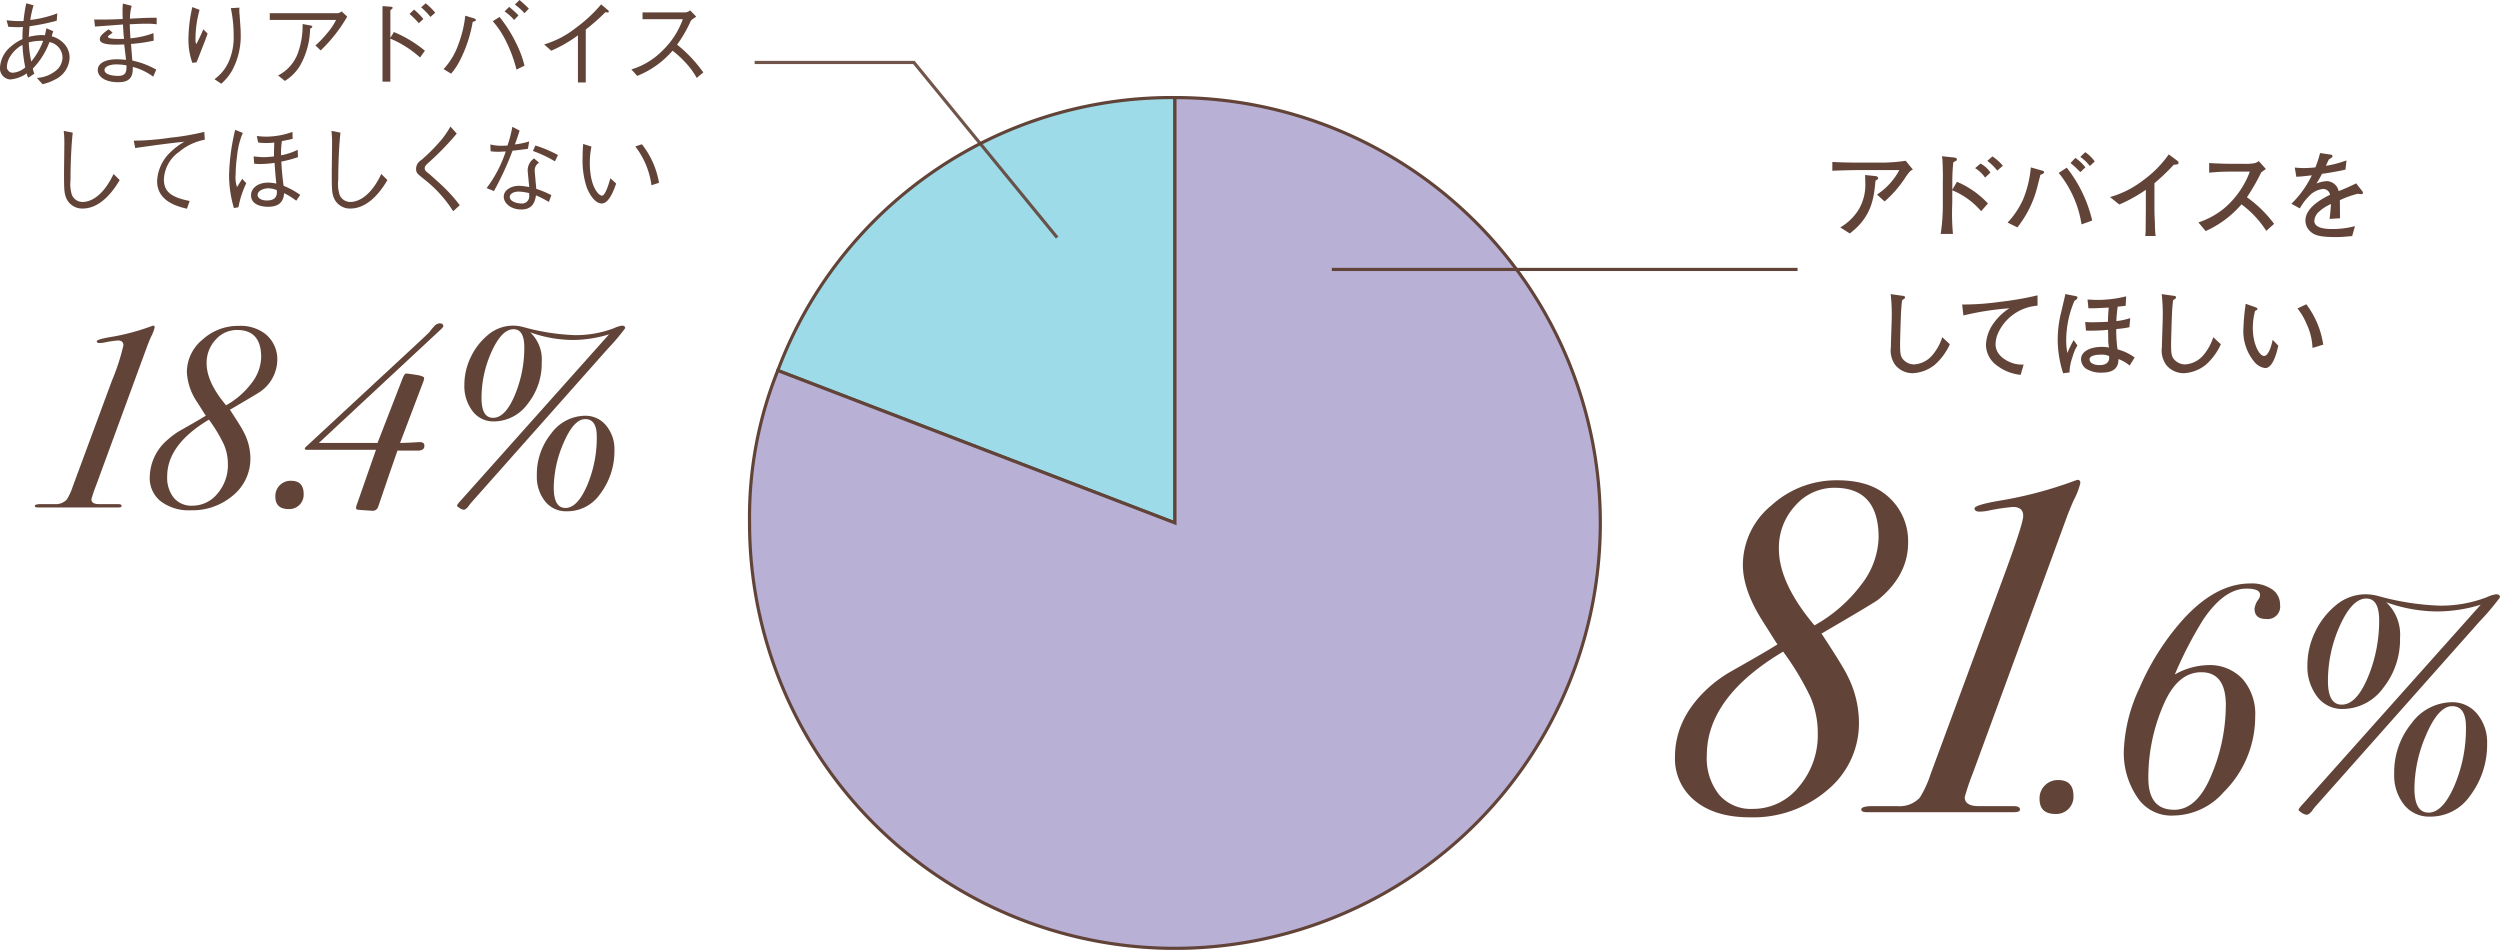 <svg xmlns="http://www.w3.org/2000/svg" viewBox="0 0 392 148.941"><defs><style>.cls-1{fill:#9ddbe8;}.cls-1,.cls-2,.cls-4,.cls-5{stroke:#624338;stroke-miterlimit:10;stroke-width:0.5px;}.cls-2{fill:#b9b0d6;}.cls-3{fill:#624338;}.cls-4{fill:#ee86a1;}.cls-5{fill:none;opacity:0.9;}</style></defs><g id="レイヤー_2" data-name="レイヤー 2"><g id="レイヤー_1-2" data-name="レイヤー 1"><path class="cls-1" d="M184.229,81.994l-62.267-23.9A65.948,65.948,0,0,1,184.229,15.3Z"/><path class="cls-2" d="M184.229,81.994V15.3a66.7,66.7,0,1,1-66.7,66.7,61.727,61.727,0,0,1,4.43-23.9Z"/><path class="cls-3" d="M298.845,27.7a17.734,17.734,0,0,1-3.338,3.886l-1.2-1.078a10.394,10.394,0,0,0,3.506-3.84h-6.04c-1.17,0-2.975.045-4.462.106V25.391c1.2.076,3.036.107,4.386.107h3.627a26.064,26.064,0,0,0,3.491-.289l1.123,1.381C299.6,26.742,299.5,26.787,298.845,27.7Zm-4.766.622c-.242,2.6-.53,5.647-4.037,8.287l-1.486-.956a8.226,8.226,0,0,0,2.808-2.671,7.584,7.584,0,0,0,1.107-4.447c0-.334,0-.577-.03-1.093l1.638.167c.335.03.41.227.41.334C294.489,28.092,294.443,28.108,294.079,28.32Z"/><path class="cls-3" d="M310.641,33.117a11.867,11.867,0,0,0-4.524-3.279v1.973a36.073,36.073,0,0,0,.106,4.872H304.3a30.433,30.433,0,0,0,.334-4.781V28.594c0-.152.015-.82.015-.957,0-.728-.061-2.534-.09-2.762a2.7,2.7,0,0,1-.062-.379l1.9.2c.2.015.439.091.439.3a.209.209,0,0,1-.12.213,3.077,3.077,0,0,0-.441.258,29.094,29.094,0,0,0-.152,3.081v1.2l.729-1.245a14.3,14.3,0,0,1,4.857,3.4Zm.622-5.267a5.251,5.251,0,0,0-1.564-1.488l.849-.713a4.175,4.175,0,0,1,1.549,1.412Zm1.911-1.093a8.347,8.347,0,0,0-1.562-1.533l.8-.7a8.194,8.194,0,0,1,1.639,1.457Z"/><path class="cls-3" d="M319.936,27.4c-.06.258-.107.439-.531,2.094a16.842,16.842,0,0,1-3.081,6.162l-1.533-.759a13.084,13.084,0,0,0,2.429-3.627,16.905,16.905,0,0,0,1.214-5.024l1.76.5c.244.076.319.137.319.258S320.391,27.288,319.936,27.4Zm6.45,7.785a16.843,16.843,0,0,0-3.582-8.074l1.261-.819a21.119,21.119,0,0,1,3.992,8.287Zm-.181-8.195c-.091-.092-.152-.152-.684-.668-.2-.2-.5-.455-.865-.759l.759-.8a7.073,7.073,0,0,1,1.578,1.472Zm1.487-.957a6.836,6.836,0,0,0-1.5-1.426l.774-.744a5.663,5.663,0,0,1,1.488,1.457Z"/><path class="cls-3" d="M340.853,25.831a36.05,36.05,0,0,1-3.034,2.9V32.8c0,1.078.046,1.215.075,2.49A15.092,15.092,0,0,0,338,37h-1.624c.03-.319.061-.653.061-.713,0-.578.03-3.1.03-3.613V29.762a24.122,24.122,0,0,1-4.159,2.307L330.852,30.9a15.274,15.274,0,0,0,5.19-2.626,17.32,17.32,0,0,0,4.023-4.068l1.382,1.032a.393.393,0,0,1,.151.273C341.6,25.8,341.324,25.8,340.853,25.831Z"/><path class="cls-3" d="M355.351,36.2a15.646,15.646,0,0,0-3.886-4.158,16.051,16.051,0,0,1-5.615,4.189l-1.139-1.351a12.755,12.755,0,0,0,3.946-2.14,13.778,13.778,0,0,0,4.113-5.828h-2.7a32.771,32.771,0,0,0-3.672.167V25.558c.484.046,2.352.122,2.975.122h2.23a9.26,9.26,0,0,0,1.823-.076,1.616,1.616,0,0,0,.742-.35l1.123,1.245c-.287.2-.38.273-.729.531a32.19,32.19,0,0,1-2.246,3.9A19,19,0,0,1,356.58,35.1Z"/><path class="cls-3" d="M370.257,30.445c-.075,0-.41-.045-.577-.06a15.7,15.7,0,0,0-2.792,1c.016.44.016,2.444.03,2.838l-1.639.106c.06-.485.151-1.229.212-2.336a6.821,6.821,0,0,0-2,1.32,2.117,2.117,0,0,0-.606,1.3c0,1.168,1.684,1.3,2.929,1.3a14.064,14.064,0,0,0,3.446-.455l-.441,1.563c-.12,0-.227.015-1.123.091-.349.031-.774.061-1.427.061-2.778,0-3.414-.364-3.976-.85a2.289,2.289,0,0,1-.8-1.746c0-1.973,2.459-3.354,3.854-4.037a1.08,1.08,0,0,0-1.123-.91,3.545,3.545,0,0,0-2.169,1.123,8.751,8.751,0,0,0-1.442,1.927l-1.32-.728a15.822,15.822,0,0,0,3.2-4.463c-1.062.122-1.518.183-2.428.229l-.244-1.442c.41.03.82.075,1.426.075a17.662,17.662,0,0,0,1.807-.106,15.318,15.318,0,0,0,.729-2.246l1.685.243c.136.015.258.091.258.243,0,.167-.032.182-.562.516-.242.5-.3.652-.471,1a17.017,17.017,0,0,0,3.233-.85l-.151,1.442c-.851.212-2.749.545-3.689.667a17.11,17.11,0,0,1-.865,1.518,5.35,5.35,0,0,1,1.624-.379,1.976,1.976,0,0,1,1.716,1.137,3.014,3.014,0,0,1,.136.426,26.894,26.894,0,0,0,2.747-1.215l.987,1.26a.329.329,0,0,1,.075.213A.216.216,0,0,1,370.257,30.445Z"/><path class="cls-3" d="M303.41,57.168a5.964,5.964,0,0,1-3.505,1.351,3.531,3.531,0,0,1-2.671-1.215,3.831,3.831,0,0,1-.743-2.869c0-.773.136-4.173.136-4.871a28.343,28.343,0,0,0-.168-3.445l1.732.242c.363.047.515.076.515.274,0,.136-.046.167-.456.44-.045.364-.09.774-.136,1.366-.076,1.123-.181,4.887-.181,5.494,0,1.442.059,1.867.41,2.338a2.281,2.281,0,0,0,1.759.865,4.036,4.036,0,0,0,2.808-1.351,8.229,8.229,0,0,0,1.639-2.914l1.184,1.107A9.5,9.5,0,0,1,303.41,57.168Z"/><path class="cls-3" d="M313.256,52.326a4.468,4.468,0,0,0-.35,1.654c0,1.731,1.7,2.672,2.823,3.006a4.93,4.93,0,0,0,1.579.182l-.47,1.609a7.358,7.358,0,0,1-4.174-1.837A4.025,4.025,0,0,1,311.4,54a6.264,6.264,0,0,1,1.305-3.461,8.736,8.736,0,0,1,2.368-2.2,44.677,44.677,0,0,0-7.209,1.124l-.2-1.715a41.371,41.371,0,0,0,5.858-.41,48.939,48.939,0,0,0,5.965-1.032v1.624A7.391,7.391,0,0,0,313.256,52.326Z"/><path class="cls-3" d="M324.984,55.939A7.825,7.825,0,0,0,324.5,58.4l-1,.122a17.086,17.086,0,0,1-.851-5.312,17.911,17.911,0,0,1,.562-4.341c.532-2.247.593-2.505.638-2.763l1.594.319c.181.031.3.076.3.243,0,.182-.184.334-.471.5a15.869,15.869,0,0,0-1.291,6.146,10.88,10.88,0,0,0,.181,2.035,17.952,17.952,0,0,1,.988-2.019l.593.835A6.57,6.57,0,0,0,324.984,55.939Zm8.941,1.381a5.671,5.671,0,0,0-1.761-1.018c.061,1.67-1.2,2.125-2.52,2.125a4.413,4.413,0,0,1-2.611-.652,1.919,1.919,0,0,1-.727-1.442c0-1.183,1.366-1.943,3.292-1.943a5.228,5.228,0,0,1,1.094.107,6.092,6.092,0,0,1-.122-1.4c0-.228-.03-1.184-.03-1.382a26.272,26.272,0,0,1-3.461.122l-.121-1.351c.394.031.591.045,1.169.045.819,0,2.2-.061,2.4-.075.016-.972.061-1.64.123-2.232-2.035.122-2.414.122-3.188.106l-.136-1.365c.561.03,1.062.06,1.578.06a18.357,18.357,0,0,0,4.476-.561l-.075,1.487c-.3.031-.4.046-1.26.137-.152,1.351-.166,1.5-.2,2.261a10.593,10.593,0,0,0,2.171-.47l-.122,1.427a15.013,15.013,0,0,1-2.063.287,20.194,20.194,0,0,0,.2,3.188,7.991,7.991,0,0,1,2.685,1.275Zm-3.233-1.5a2.878,2.878,0,0,0-1.23-.212c-.425,0-1.822.045-1.822.758,0,.168.153.881,1.594.881,1.168,0,1.488-.608,1.488-1.139A1.239,1.239,0,0,0,330.692,55.817Z"/><path class="cls-3" d="M345.906,57.168a5.968,5.968,0,0,1-3.506,1.351,3.531,3.531,0,0,1-2.671-1.215,3.831,3.831,0,0,1-.743-2.869c0-.773.136-4.173.136-4.871a28.343,28.343,0,0,0-.168-3.445l1.732.242c.363.047.515.076.515.274,0,.136-.046.167-.456.44-.045.364-.09.774-.136,1.366-.076,1.123-.181,4.887-.181,5.494,0,1.442.059,1.867.41,2.338a2.282,2.282,0,0,0,1.759.865,4.034,4.034,0,0,0,2.808-1.351,8.213,8.213,0,0,0,1.639-2.914l1.184,1.107A9.515,9.515,0,0,1,345.906,57.168Z"/><path class="cls-3" d="M355.176,57.714a2.653,2.653,0,0,1-1.761-1.062,7.491,7.491,0,0,1-1.64-5.3,30.259,30.259,0,0,1,.3-3.324c.016-.061.031-.334.045-.395l1.381.486c.3.106.471.167.471.319,0,.137-.167.213-.378.319a10.212,10.212,0,0,0-.351,2.7c0,2.489,1.033,4.356,1.762,4.356s1.184-1.715,1.351-2.534l.879.925C356.936,55.574,356.329,57.714,355.176,57.714Zm7.422-3.156a9.572,9.572,0,0,0-.926-3.765,10.118,10.118,0,0,0-1.426-2.428l1.381-.653a13.772,13.772,0,0,1,2.656,6.329Z"/><path class="cls-3" d="M4.431,12.188a1.7,1.7,0,0,1-.226-.684,5.353,5.353,0,0,1-2.611.957A1.736,1.736,0,0,1,0,10.579,4.545,4.545,0,0,1,1.669,7.331a7.245,7.245,0,0,1,1.852-1.2,15.631,15.631,0,0,1,.077-1.9c-.38.031-.532.031-.729.031-.41,0-1.153-.031-1.563-.061L1.032,3.172a14.433,14.433,0,0,0,2.656.122A24.258,24.258,0,0,1,4.114.516L5.267.835A15.36,15.36,0,0,0,4.75,3.127,17.221,17.221,0,0,0,8.985,2.094L8.894,3.248a32.118,32.118,0,0,1-4.264.866c-.047.667-.077,1.153-.122,1.669A8.965,8.965,0,0,1,6.6,5.494a2.076,2.076,0,0,1,.44.046c.2-.911.213-1.017.244-1.108L8.348,4.9c-.122.349-.152.455-.242.789A4.054,4.054,0,0,1,10.184,7a3.159,3.159,0,0,1,.729,2.05A3.968,3.968,0,0,1,8.59,12.492a7.848,7.848,0,0,1-1.913.713l-.894-.987a5.222,5.222,0,0,0,3.172-1.3A2.7,2.7,0,0,0,9.8,8.955,2.5,2.5,0,0,0,7.755,6.6a11.988,11.988,0,0,1-2.61,4.159,3.634,3.634,0,0,0,.244.79Zm-.91-5.145A5.036,5.036,0,0,0,1.655,8.758a3.41,3.41,0,0,0-.577,1.715.914.914,0,0,0,1.016.925,3.342,3.342,0,0,0,1.868-.834A22.6,22.6,0,0,1,3.521,7.043ZM6.77,6.405a7.771,7.771,0,0,0-2.262.243A18.639,18.639,0,0,0,4.9,9.653,11.318,11.318,0,0,0,6.77,6.405Z"/><path class="cls-3" d="M24.1,6.375a25.066,25.066,0,0,1-3.552.516c.031.5.106,1.427.2,2.6a13.148,13.148,0,0,1,3.749,1.427l-.471,1.108a9.355,9.355,0,0,0-3.2-1.533c0,1.016-.032,2.4-2.247,2.4-2.322,0-3.248-1.017-3.248-1.9,0-1.184,1.4-1.7,2.99-1.7a14.428,14.428,0,0,1,1.443.091c-.046-.38-.245-2.079-.29-2.413-.258.015-.575.03-1.259.03-1.078,0-2.565-.075-2.565-.85,0-.561.683-1.062,1.381-1.548l.623.5a3.281,3.281,0,0,1-.5.394c-.152.107-.213.153-.213.258,0,.258.471.35,1.76.35.122,0,.638-.016.744,0-.076-.7-.076-.865-.167-2.262-.682.045-3.763.289-4.386.319l-.122-1.108c.713.015,1.943.045,4.478-.076-.015-.319-.031-.607-.031-1.078A11.2,11.2,0,0,1,19.27.562l1.381.349a7.3,7.3,0,0,0-.272,2.019c.8-.045,2.457-.152,4.189-.152V3.81a11.664,11.664,0,0,0-1.594-.091c-1.017,0-2.049.061-2.626.091,0,.288.061,1.579.106,2.2a13.8,13.8,0,0,0,3.612-.819Zm-5.814,3.719c-1.031,0-1.9.333-1.9.88,0,.758,1.381.925,2.124.925,1.246,0,1.336-.637,1.321-1.654A10.575,10.575,0,0,0,18.283,10.094Z"/><path class="cls-3" d="M31.294,1.549a16.958,16.958,0,0,0-.638,4.705,1.509,1.509,0,0,0,.122.668c.394-.714.743-1.488,1.107-2.323l.668.668c-.319.926-.471,1.29-1.73,4.508l-.668.076a10.857,10.857,0,0,1-.607-3.734,23.313,23.313,0,0,1,.607-5.009ZM37.546,1.2a4.916,4.916,0,0,0,.016,1.047c.151,2.14.183,2.458.183,3.171a11.313,11.313,0,0,1-1.381,5.692,7.945,7.945,0,0,1-1.671,2.019l-1.062-.713a6.773,6.773,0,0,0,2.185-2.641,9.379,9.379,0,0,0,.82-4.159,20.831,20.831,0,0,0-.44-4.34Z"/><path class="cls-3" d="M42.3,3.127V2.065H53.012a1.3,1.3,0,0,0,.562-.274l.865.82a23.5,23.5,0,0,1-4.159,5.3l-.82-.789a14.092,14.092,0,0,0,1.716-1.777,10.029,10.029,0,0,0,1.517-2.215Zm1.306,8.7a6.368,6.368,0,0,0,3.141-3.613,12.739,12.739,0,0,0,.7-4.447l1.3.244c.152.029.228.106.228.182s-.031.121-.35.3a12.242,12.242,0,0,1-1.517,5.691,7.064,7.064,0,0,1-2.444,2.505Z"/><path class="cls-3" d="M61.767,5.024a19.21,19.21,0,0,1,4.857,2.929l-.759,1.063a16.279,16.279,0,0,0-4.66-2.959V12.81H59.976V.957l1.2.09c.106,0,.4.031.4.2,0,.076-.244.258-.365.349V5.935Zm3.9-1.381A11.892,11.892,0,0,0,64.21,2.186l.713-.683a10.008,10.008,0,0,1,1.456,1.472Zm1.823-.987a9.972,9.972,0,0,0-1.458-1.5l.713-.638a10.661,10.661,0,0,1,1.5,1.473Z"/><path class="cls-3" d="M69.555,10.837a11.193,11.193,0,0,0,2.339-3.931,18.384,18.384,0,0,0,1.062-4.447l1.3.4c.107.031.365.121.365.273,0,.167-.243.228-.5.288A20.953,20.953,0,0,1,72.166,9.38a10.513,10.513,0,0,1-1.427,2.171Zm8.774-8.181a21.378,21.378,0,0,1,2.533,3.977,16.966,16.966,0,0,1,1.382,3.658l-1.26.622a21.639,21.639,0,0,0-1.761-4.69,14.182,14.182,0,0,0-1.958-2.9Zm2.291.471a8.457,8.457,0,0,0-1.5-1.336l.713-.713A14.648,14.648,0,0,1,81.3,2.414Zm1.624-1.062A10.717,10.717,0,0,0,80.74.713L81.454,0a19.486,19.486,0,0,1,1.473,1.352Z"/><path class="cls-3" d="M90.619,12.932V5.54a21.1,21.1,0,0,1-4.188,2.413l-1.108-.986a14.8,14.8,0,0,0,4.993-2.611A22.786,22.786,0,0,0,94.263.684l1.032.879a.359.359,0,0,1,.166.274c0,.06-.015.121-.182.121a2.005,2.005,0,0,1-.349-.045,32.578,32.578,0,0,1-3.081,2.716v8.3Z"/><path class="cls-3" d="M109.173,2.611c-.668.44-.7.47-.881.713A20.3,20.3,0,0,1,106.168,7a21.465,21.465,0,0,1,4.112,4.356l-1.032.865a12.165,12.165,0,0,0-1.943-2.6,14.825,14.825,0,0,0-1.85-1.67A14.345,14.345,0,0,1,99.914,11.9L99,10.883a11.481,11.481,0,0,0,4.871-2.945,12.868,12.868,0,0,0,3.2-4.932H100.75V1.943H107.5a1.4,1.4,0,0,0,.713-.319Z"/><path class="cls-3" d="M11.407,20.8c-.349,3.081-.349,7.057-.349,7.407a5.69,5.69,0,0,0,.227,2.382,1.812,1.812,0,0,0,1.669,1.078c.971,0,3.036-.562,4.856-4.386l.958.956c-.548.911-2.626,4.462-5.814,4.462a2.716,2.716,0,0,1-2.67-1.912c-.213-.684-.244-1.184-.244-3.673,0-.714.047-3.81.047-4.447a16.478,16.478,0,0,0-.093-2.14Z"/><path class="cls-3" d="M20.969,22.057a40.374,40.374,0,0,0,5.767-.471,38.318,38.318,0,0,0,5.3-.91l.075,1.229A8.765,8.765,0,0,0,28.1,23.8a5.567,5.567,0,0,0-2.4,4.3c0,1.942,1.094,2.822,4.037,3.414l-.423,1.215c-1.472-.35-4.676-1.154-4.676-4.326a6.567,6.567,0,0,1,2.126-4.568,10.266,10.266,0,0,1,2.14-1.61c-2.232.213-5.176.623-7.7.987Z"/><path class="cls-3" d="M38.073,20.843a11.785,11.785,0,0,0-.881,3.476,23.591,23.591,0,0,0-.242,3.05,4.707,4.707,0,0,0,.212,1.958c.272-.425.682-1.063.82-1.29l.636.7A14.363,14.363,0,0,0,37.389,32.5l-.713.121a18.284,18.284,0,0,1-.759-5.16,33.6,33.6,0,0,1,.956-7.1Zm8.651,3.794a18.291,18.291,0,0,1-2.611.7c.075,1.548.2,2.58.349,3.794a12.338,12.338,0,0,1,2.611,1.428l-.623.91a11.633,11.633,0,0,0-1.9-1.184c-.061.607-.181,2.139-2.5,2.139-.3,0-2.686,0-2.686-1.8,0-1.078,1.017-1.988,2.67-1.988a5.843,5.843,0,0,1,1.291.151c-.03-.243-.182-1.76-.273-3.248a17.755,17.755,0,0,1-2.277.183,7.324,7.324,0,0,1-.926-.061l-.075-1.138c.759.075,1.137.121,1.562.121a13.609,13.609,0,0,0,1.624-.121c0-.471.016-1.518.045-2.171a10.565,10.565,0,0,1-1.243.076,8.073,8.073,0,0,1-1.291-.091l-.2-1.017a11.2,11.2,0,0,0,1.488.106,12.327,12.327,0,0,0,4.1-.743l.03,1.077c-.426.122-.668.167-1.685.365a12.409,12.409,0,0,0-.136,2.23,10.441,10.441,0,0,0,2.611-.865ZM42.11,29.524c-.743,0-1.715.364-1.715,1.033,0,.515.592.879,1.457.879,1.668,0,1.593-1.108,1.548-1.623A3.638,3.638,0,0,0,42.11,29.524Z"/><path class="cls-3" d="M53.387,20.8c-.348,3.081-.348,7.057-.348,7.407a5.726,5.726,0,0,0,.226,2.382,1.813,1.813,0,0,0,1.669,1.078c.972,0,3.036-.562,4.857-4.386l.957.956c-.547.911-2.626,4.462-5.814,4.462a2.718,2.718,0,0,1-2.67-1.912c-.212-.684-.244-1.184-.244-3.673,0-.714.047-3.81.047-4.447a16.656,16.656,0,0,0-.092-2.14Z"/><path class="cls-3" d="M71.618,20.949a43.636,43.636,0,0,1-4.553,4.674c-.379.35-.471.516-.471.76,0,.348.228.53.593.789.12.106,1.866,1.623,2.746,2.519a21.943,21.943,0,0,1,2.156,2.489l-1.033.941a19.8,19.8,0,0,0-4.385-4.887c-.168-.136-.911-.728-1.048-.865a1.074,1.074,0,0,1-.379-.88,1.586,1.586,0,0,1,.8-1.381A27.908,27.908,0,0,0,69.311,21.8a15.073,15.073,0,0,0,1.32-1.958Z"/><path class="cls-3" d="M81.478,20.479c-.41,1.274-.455,1.4-.745,2.17a12.42,12.42,0,0,0,2.246-.471l-.2,1.154c-.484.076-1.607.212-2.413.3a47.574,47.574,0,0,1-2.914,6.329l-1.153-.47a19.727,19.727,0,0,0,3-5.737c-.166,0-.94.045-1.092.045a9.116,9.116,0,0,1-1.275-.075l-.047-1.078a6.314,6.314,0,0,0,1.852.2,6.87,6.87,0,0,0,.836-.031,18.184,18.184,0,0,0,.758-2.928Zm3.05,5.023a1.405,1.405,0,0,0-.683,1.245c0,.242.092,1.153.244,2.868a14.518,14.518,0,0,1,2.366.987l-.394,1.062a16.791,16.791,0,0,0-2.018-1.032c-.138.819-.4,2.216-2.293,2.216-1.714,0-2.762-1.032-2.762-2,0-1.062,1.184-1.715,2.413-1.715a9.925,9.925,0,0,1,1.578.2c-.029-.425-.242-2.4-.242-2.7a2.288,2.288,0,0,1,1-1.791ZM81.311,30.04c-.82,0-1.382.394-1.382.835,0,.7,1.094,1.032,1.837,1.032a1.112,1.112,0,0,0,1.213-1.153v-.471A8.271,8.271,0,0,0,81.311,30.04Zm2.626-7.225a18.383,18.383,0,0,1,3.55,1.5l-.47.986a19.558,19.558,0,0,0-3.445-1.625Z"/><path class="cls-3" d="M92.74,22.983a13.021,13.021,0,0,0-.256,2.58c0,3.7,1.381,5.115,1.9,5.115.548,0,1.094-1.913,1.322-2.732l.91.834c-.348.987-1.109,3.127-2.261,3.127-1.352,0-2.276-2.307-2.337-2.474a13.473,13.473,0,0,1-.668-4.675c0-1.047.061-1.76.091-2.185Zm7.909-.365a13.382,13.382,0,0,1,2.685,6.041l-1.184.394a12.685,12.685,0,0,0-2.534-6.086Z"/><path class="cls-3" d="M299.192,85.084q0,5.072-4.625,8.894-.514.44-8.074,4.85l-.881.514q3.378,5.146,4.037,6.543a16.327,16.327,0,0,1,1.835,7.349,13.554,13.554,0,0,1-4.918,10.621,17.844,17.844,0,0,1-12.182,4.3q-5.434,0-8.589-2.572a8.448,8.448,0,0,1-3.157-6.909q0-6.027,5.213-10.806a21.129,21.129,0,0,1,3.156-2.35q5.065-2.867,6.385-3.677l1.322-.808c-.147-.194-.344-.489-.588-.881l-1.762-2.793q-3.081-4.851-3.083-8.821a12.086,12.086,0,0,1,4.442-9.261,15.092,15.092,0,0,1,10.385-3.969q4.917,0,7.708,2.353A9.284,9.284,0,0,1,299.192,85.084Zm-14.166,29.9a14.228,14.228,0,0,0-1.138-5.669,43.6,43.6,0,0,0-4.294-7.141q-11.964,7.143-11.965,16.269a9.188,9.188,0,0,0,1.91,6.148,6.56,6.56,0,0,0,5.284,2.245,9.2,9.2,0,0,0,7.23-3.46A12.44,12.44,0,0,0,285.026,114.982Zm9.541-30.693q0-7.806-6.9-7.806a8.084,8.084,0,0,0-6.166,2.8,9.664,9.664,0,0,0-2.569,6.775q0,5.377,5.579,12a23.366,23.366,0,0,0,7.377-6.444A12.548,12.548,0,0,0,294.567,84.289Z"/><path class="cls-3" d="M326.2,75.75a12.131,12.131,0,0,1-1.1,2.8q-.442,1.032-.881,2.136l-14.826,40.411a36.667,36.667,0,0,0-1.322,3.9q0,1.472,2.422,1.4h5.211c.685,0,1.029.178,1.029.536q0,.418-.956.418H292.733q-.882,0-.883-.418,0-.537,1.837-.536H297.5a4.333,4.333,0,0,0,3.525-1.324,16.791,16.791,0,0,0,1.688-3.675l11.229-30.361q3.3-8.894,3.3-10.145,0-1.4-1.615-1.4a31.866,31.866,0,0,0-3.889.587,7.627,7.627,0,0,1-1.322.147c-.539,0-.807-.171-.807-.514s1.246-.734,3.744-1.174a63.792,63.792,0,0,0,11.963-3.157c.146-.048.293-.1.441-.146Q326.2,75.235,326.2,75.75Z"/><path class="cls-3" d="M325.117,124.794a2.692,2.692,0,0,1-2.836,2.834q-2.48,0-2.48-2.378a2.857,2.857,0,0,1,2.937-2.936Q325.116,122.314,325.117,124.794Z"/><path class="cls-3" d="M357.513,94.828a1.956,1.956,0,0,1-2.2,2.227q-1.8,0-1.8-1.621a3.136,3.136,0,0,1,.623-1.467,1.271,1.271,0,0,0,.239-.709q0-.961-2.128-.962-3.492,0-6.782,4.86a61.6,61.6,0,0,0-4.454,8.6,11.176,11.176,0,0,1,5.162-1.468,7.064,7.064,0,0,1,5.443,2.156,8.357,8.357,0,0,1,2,5.91,16.667,16.667,0,0,1-4.959,11.87,10.637,10.637,0,0,1-7.848,3.653,6.365,6.365,0,0,1-5.415-2.484,12.387,12.387,0,0,1-2.38-7.7,25.186,25.186,0,0,1,2.431-9.758,39.679,39.679,0,0,1,6.125-9.961q5.466-6.487,11.288-6.488a5.7,5.7,0,0,1,3.392.911A2.855,2.855,0,0,1,357.513,94.828Zm-8.5,15.754q0-5.176-3.847-5.175-3.7,0-5.872,4.973A28.571,28.571,0,0,0,336.86,122q0,4.972,4.049,4.973,3.544,0,5.773-5.277A28.468,28.468,0,0,0,349.01,110.582Z"/><path class="cls-3" d="M392,93.662a38.863,38.863,0,0,1-3.223,3.809l-25.63,28.886a7.753,7.753,0,0,0-.674.868c-.321.353-.576.531-.77.531a1.7,1.7,0,0,1-.793-.313c-.337-.209-.5-.377-.5-.5a4.141,4.141,0,0,1,.673-.866l27.892-31.257a23.488,23.488,0,0,1-6.782,1.057,24.035,24.035,0,0,1-8.031-1.442,6.977,6.977,0,0,1,2.164,5.578,12.181,12.181,0,0,1-2.643,7.863,7.915,7.915,0,0,1-6.348,3.293,4.876,4.876,0,0,1-3.992-1.923,7.754,7.754,0,0,1-1.54-5,11.836,11.836,0,0,1,1.179-5.1,12.134,12.134,0,0,1,3.27-4.233,7.3,7.3,0,0,1,4.785-1.731,8.188,8.188,0,0,1,1.924.289,40.959,40.959,0,0,0,9.472,1.491,19.883,19.883,0,0,0,7.5-1.322,5.188,5.188,0,0,1,1.442-.458Q392,93.179,392,93.662Zm-18.947,3.6q0-3.414-2.02-3.414-2.163,0-4.039,4.039a21.041,21.041,0,0,0-1.972,8.9q0,3.7,2.164,3.7,2.451,0,4.329-4.857A23.069,23.069,0,0,0,373.053,97.267ZM389.981,116.6a13.3,13.3,0,0,1-2.742,8.27,7.489,7.489,0,0,1-6.252,3.174,4.97,4.97,0,0,1-4.038-1.874,7.4,7.4,0,0,1-1.54-4.858,12.161,12.161,0,0,1,2.692-7.862,7.968,7.968,0,0,1,6.348-3.342,4.992,4.992,0,0,1,3.967,1.827A6.923,6.923,0,0,1,389.981,116.6Zm-3.319-2.6q0-3.27-2.164-3.27t-4.088,4.52a21.448,21.448,0,0,0-1.827,8.368q0,3.8,2.213,3.8t4.038-4.183A22.826,22.826,0,0,0,386.662,114Z"/><path class="cls-3" d="M24.251,51.342a6.651,6.651,0,0,1-.6,1.529q-.24.565-.481,1.169L15.055,76.146a20.02,20.02,0,0,0-.722,2.134q0,.805,1.325.764h2.85c.375,0,.563.1.563.294q0,.23-.523.229H5.942q-.481,0-.482-.229c0-.195.333-.294,1-.294H8.55a2.373,2.373,0,0,0,1.929-.723A9.185,9.185,0,0,0,11.4,76.31L17.545,59.7a34.269,34.269,0,0,0,1.807-5.549q0-.765-.884-.765a17.54,17.54,0,0,0-2.128.322,4.251,4.251,0,0,1-.722.08c-.294,0-.443-.094-.443-.281s.684-.4,2.049-.642a34.974,34.974,0,0,0,6.544-1.727c.08-.027.162-.053.242-.081C24.17,51.059,24.251,51.154,24.251,51.342Z"/><path class="cls-3" d="M43.48,56.447a6.182,6.182,0,0,1-2.528,4.866q-.284.24-4.418,2.653l-.481.282q1.847,2.814,2.208,3.578a8.918,8.918,0,0,1,1,4.02,7.419,7.419,0,0,1-2.69,5.81,9.76,9.76,0,0,1-6.666,2.353,7.229,7.229,0,0,1-4.7-1.407,4.629,4.629,0,0,1-1.726-3.78,7.854,7.854,0,0,1,2.851-5.91,11.456,11.456,0,0,1,1.727-1.286q2.769-1.569,3.493-2.011l.723-.443c-.08-.107-.188-.268-.322-.482l-.963-1.528a9.2,9.2,0,0,1-1.686-4.824,6.606,6.606,0,0,1,2.429-5.066A8.25,8.25,0,0,1,37.419,51.1a6.34,6.34,0,0,1,4.215,1.287A5.078,5.078,0,0,1,43.48,56.447ZM35.732,72.8a7.772,7.772,0,0,0-.622-3.1A23.8,23.8,0,0,0,32.761,65.8q-6.545,3.908-6.545,8.9a5.021,5.021,0,0,0,1.044,3.363,3.586,3.586,0,0,0,2.89,1.229A5.026,5.026,0,0,0,34.1,77.393,6.8,6.8,0,0,0,35.732,72.8Zm5.22-16.789q0-4.271-3.774-4.271a4.418,4.418,0,0,0-3.373,1.532A5.278,5.278,0,0,0,32.4,56.98q0,2.942,3.05,6.567a12.729,12.729,0,0,0,4.035-3.526A6.861,6.861,0,0,0,40.952,56.013Z"/><path class="cls-3" d="M47.612,77.456a2.246,2.246,0,0,1-2.367,2.366q-2.072,0-2.07-1.986a2.385,2.385,0,0,1,2.45-2.451Q47.614,75.385,47.612,77.456Z"/><path class="cls-3" d="M69.511,51.14c0,.108-.16.308-.483.6L50,69.449h9.2l3.894-10.041q.322-.84.6-.84.2,0,1.506.2t1.305.518a2.138,2.138,0,0,1-.161.638l-3.613,9.526q.924,0,2.489-.1c.266-.016.481-.024.641-.024.455,0,.684.188.684.563q0,.762-1.005.763H62.323l-1.2,3.453-1.847,5.42a.889.889,0,0,1-.924.562q-1.927-.12-2.229-.161a.3.3,0,0,1-.3-.321,3.265,3.265,0,0,1,.2-.683l2.929-8.391h-11c-.108-.054-.161-.121-.161-.2s.107-.213.321-.4L65.776,53.555q.644-.6,1.526-1.448a8.96,8.96,0,0,1,.743-.905,1.265,1.265,0,0,1,.863-.5C69.311,50.7,69.511,50.846,69.511,51.14Z"/><path class="cls-3" d="M98.029,51.462a32.328,32.328,0,0,1-2.689,3.181l-21.4,24.118a6.562,6.562,0,0,0-.561.725c-.269.294-.483.442-.644.442a1.413,1.413,0,0,1-.663-.261c-.28-.173-.42-.314-.42-.421a3.47,3.47,0,0,1,.562-.723L95.5,52.425a19.6,19.6,0,0,1-5.663.883,20.071,20.071,0,0,1-6.7-1.2,5.829,5.829,0,0,1,1.807,4.657,10.161,10.161,0,0,1-2.208,6.565,6.6,6.6,0,0,1-5.3,2.75A4.068,4.068,0,0,1,74.1,64.47a6.476,6.476,0,0,1-1.286-4.176,9.892,9.892,0,0,1,.984-4.256,10.137,10.137,0,0,1,2.731-3.533,6.093,6.093,0,0,1,4-1.446,6.863,6.863,0,0,1,1.606.242,34.184,34.184,0,0,0,7.909,1.244,16.61,16.61,0,0,0,6.264-1.1,4.363,4.363,0,0,1,1.2-.383C97.855,51.059,98.029,51.194,98.029,51.462ZM82.21,54.472q0-2.85-1.686-2.85-1.808,0-3.373,3.372a17.557,17.557,0,0,0-1.646,7.429q0,3.091,1.807,3.091,2.048,0,3.613-4.055A19.269,19.269,0,0,0,82.21,54.472ZM96.343,70.613a11.106,11.106,0,0,1-2.288,6.906,6.254,6.254,0,0,1-5.22,2.65A4.147,4.147,0,0,1,85.463,78.6a6.175,6.175,0,0,1-1.285-4.055,10.148,10.148,0,0,1,2.247-6.565,6.654,6.654,0,0,1,5.3-2.79,4.17,4.17,0,0,1,3.313,1.526A5.784,5.784,0,0,1,96.343,70.613Zm-2.771-2.168q0-2.73-1.807-2.73t-3.413,3.774a17.936,17.936,0,0,0-1.524,6.986q0,3.173,1.847,3.172t3.373-3.493A19.076,19.076,0,0,0,93.572,68.445Z"/><line class="cls-4" x1="208.829" y1="42.248" x2="281.854" y2="42.248"/><polyline class="cls-5" points="118.329 9.792 143.294 9.792 165.763 37.255"/></g></g></svg>